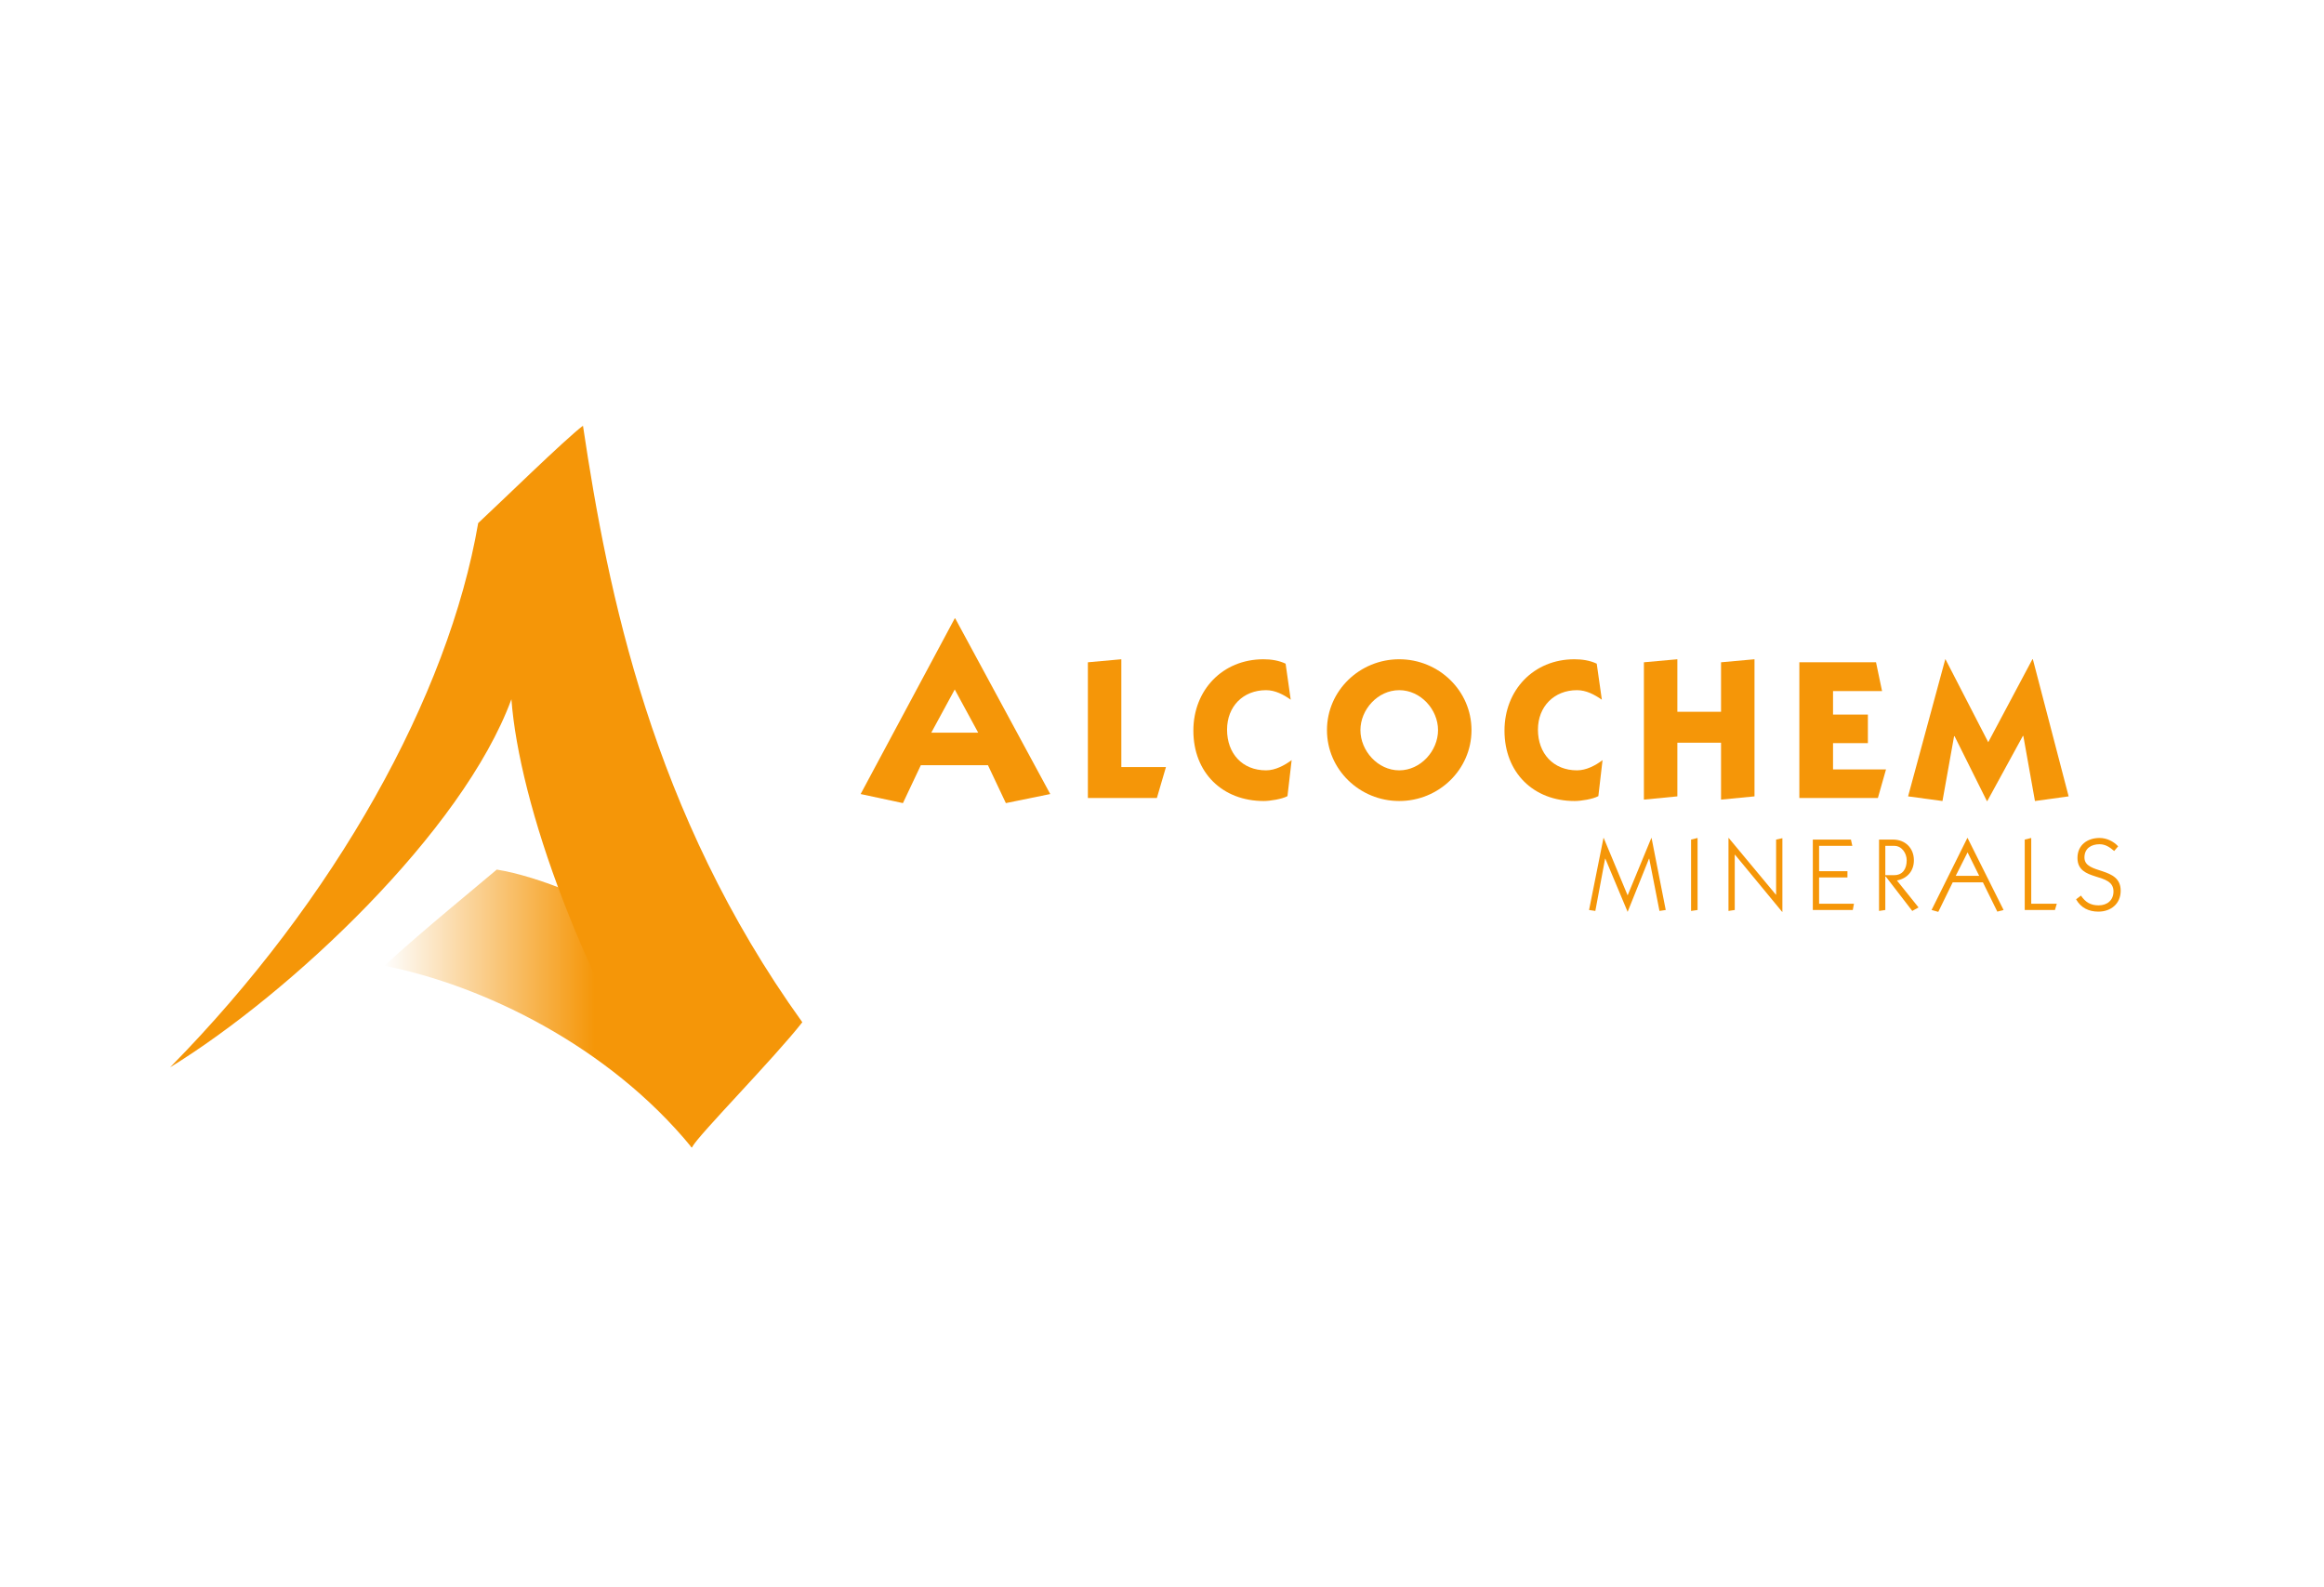 <?xml version="1.0" encoding="UTF-8"?>
<!-- Creator: CorelDRAW 2018 (64 bitů) -->
<svg xmlns="http://www.w3.org/2000/svg" xmlns:xlink="http://www.w3.org/1999/xlink" xml:space="preserve" width="375px" height="256px" version="1.0" style="shape-rendering:geometricPrecision; text-rendering:geometricPrecision; image-rendering:optimizeQuality; fill-rule:evenodd; clip-rule:evenodd" viewBox="0 0 100.02 68.2">
 <defs>
  <style type="text/css">
   <![CDATA[
    .fil0 {fill:white}
    .fil2 {fill:#F59608;fill-rule:nonzero}
    .fil1 {fill:url(#id0)}
   ]]>
  </style>
  <linearGradient id="id0" gradientUnits="userSpaceOnUse" x1="16.54" y1="43.36" x2="33.66" y2="43.36">
   <stop offset="0" style="stop-opacity:1; stop-color:#FEFEFE"></stop>
   <stop offset="0.529" style="stop-opacity:1; stop-color:#F59608"></stop>
   <stop offset="1" style="stop-opacity:1; stop-color:#F59608"></stop>
  </linearGradient>
 </defs>
 <g id="Vrstva_x0020_1">
  <rect class="fil0" width="100.02" height="68.2"></rect>
  <path class="fil1" d="M16.54 41.52c4.21,0.83 9.64,3.43 13.23,7.82l0 0c0,0 2.42,-4.05 3.89,-5.09 -2.48,-2.7 -8.59,-6.26 -12.28,-6.87 -0.64,0.55 -3.28,2.7 -4.84,4.14l0 0z"></path>
  <path class="fil2" d="M7.32 45.89c7.1,-7.21 11.98,-15.97 13.26,-23.42 0.95,-0.88 3.74,-3.61 4.51,-4.19 1.07,7.16 2.96,16.66 9.44,25.67 -1.22,1.56 -4.43,4.81 -4.76,5.39 -4.72,-6.97 -7.43,-14.87 -7.76,-19.29 -2.1,5.71 -9.54,12.68 -14.69,15.84z"></path>
  <polygon class="fil2" points="46.82,34.3 46.82,28.46 48.26,28.33 48.26,32.97 50.18,32.97 49.79,34.3 "></polygon>
  <path class="fil2" d="M55.55 30.07c-0.31,-0.22 -0.67,-0.41 -1.06,-0.41 -0.99,0 -1.68,0.7 -1.68,1.7 0,1.02 0.65,1.75 1.68,1.75 0.39,0 0.79,-0.21 1.1,-0.44l-0.18 1.55c-0.24,0.13 -0.76,0.21 -1.02,0.21 -1.78,0 -3.03,-1.22 -3.03,-3.03 0,-1.74 1.25,-3.07 3.02,-3.07 0.32,0 0.66,0.05 0.95,0.19l0.22 1.55z"></path>
  <path class="fil2" d="M58.55 31.38c0,0.89 0.75,1.73 1.67,1.73 0.92,0 1.67,-0.84 1.67,-1.73 0,-0.89 -0.75,-1.72 -1.67,-1.72 -0.92,0 -1.67,0.83 -1.67,1.72zm4.78 0c0,1.7 -1.41,3.05 -3.11,3.05 -1.7,0 -3.11,-1.35 -3.11,-3.05 0,-1.7 1.41,-3.05 3.11,-3.05 1.7,0 3.11,1.35 3.11,3.05z"></path>
  <path class="fil2" d="M68.94 30.07c-0.32,-0.22 -0.67,-0.41 -1.07,-0.41 -0.98,0 -1.68,0.7 -1.68,1.7 0,1.02 0.66,1.75 1.68,1.75 0.4,0 0.8,-0.21 1.1,-0.44l-0.18 1.55c-0.24,0.13 -0.75,0.21 -1.02,0.21 -1.77,0 -3.02,-1.22 -3.02,-3.03 0,-1.74 1.25,-3.07 3.01,-3.07 0.33,0 0.67,0.05 0.96,0.19l0.22 1.55z"></path>
  <polygon class="fil2" points="70.75,34.37 70.75,28.46 72.19,28.33 72.19,30.59 74.07,30.59 74.07,28.46 75.51,28.33 75.51,34.23 74.07,34.37 74.07,31.92 72.19,31.92 72.19,34.23 "></polygon>
  <polygon class="fil2" points="77.44,34.3 77.44,28.46 80.74,28.46 81,29.7 78.89,29.7 78.89,30.71 80.39,30.71 80.39,31.94 78.89,31.94 78.89,33.07 81.17,33.07 80.82,34.3 "></polygon>
  <polygon class="fil2" points="87.47,28.33 87.49,28.33 89.03,34.23 87.58,34.43 87.08,31.63 87.06,31.63 85.53,34.43 85.51,34.43 84.12,31.64 84.1,31.64 83.6,34.43 82.12,34.23 83.72,28.33 83.73,28.33 85.57,31.9 "></polygon>
  <path class="fil2" d="M40.08 31.49l2.02 0 -1.01 -1.86 -1.01 1.86zm1.03 -4.92l4.09 7.56 -1.91 0.39 -0.77 -1.63 -2.89 0 -0.77 1.63 -1.82 -0.39 4.05 -7.56 0.02 0z"></path>
  <polygon class="fil2" points="71.07,36.02 71.08,36.02 71.69,39.12 71.42,39.16 70.98,36.91 70.97,36.91 70.05,39.2 70.05,39.2 69.09,36.91 69.08,36.91 68.66,39.16 68.39,39.12 69.01,36.02 69.02,36.02 70.05,38.49 "></polygon>
  <polygon class="fil2" points="72.78,36.09 73.06,36.02 73.06,39.12 72.78,39.16 "></polygon>
  <polygon class="fil2" points="76.44,36.09 76.71,36.03 76.71,39.2 76.7,39.2 74.67,36.74 74.66,36.74 74.66,39.12 74.39,39.16 74.39,36.02 74.4,36.02 76.43,38.46 76.44,38.46 "></polygon>
  <polygon class="fil2" points="78.02,39.12 78.02,36.09 79.66,36.09 79.72,36.36 78.29,36.36 78.29,37.45 79.51,37.45 79.51,37.72 78.29,37.72 78.29,38.85 79.79,38.85 79.74,39.12 "></polygon>
  <path class="fil2" d="M81.14 37.62l0.38 0c0.37,0 0.54,-0.27 0.54,-0.64 0,-0.3 -0.21,-0.62 -0.53,-0.62l-0.39 0 0 1.26zm-0.27 1.54l0 -3.07 0.61 0c0.51,0 0.89,0.36 0.89,0.89 0,0.45 -0.27,0.78 -0.73,0.87l0.93 1.16 -0.27 0.15 -1.14 -1.48 -0.02 0 0 1.44 -0.27 0.04z"></path>
  <path class="fil2" d="M84.68 36.64l-0.51 1.01 1.01 0 -0.5 -1.01zm-0.64 1.29l-0.62 1.27 -0.29 -0.08 1.54 -3.1 0.01 0 1.55 3.1 -0.27 0.07 -0.62 -1.26 -1.3 0z"></path>
  <polygon class="fil2" points="87.14,39.12 87.14,36.09 87.42,36.02 87.42,38.85 88.52,38.85 88.44,39.12 "></polygon>
  <path class="fil2" d="M89.56 38.5c0.19,0.28 0.41,0.42 0.76,0.42 0.37,0 0.64,-0.22 0.64,-0.6 0,-0.85 -1.55,-0.39 -1.55,-1.44 0,-0.56 0.43,-0.86 0.95,-0.86 0.3,0 0.6,0.14 0.8,0.36l-0.17 0.2c-0.19,-0.16 -0.37,-0.29 -0.63,-0.29 -0.36,0 -0.65,0.18 -0.65,0.57 0,0.75 1.56,0.36 1.56,1.43 0,0.56 -0.42,0.9 -0.96,0.9 -0.41,0 -0.75,-0.16 -0.96,-0.53l0.21 -0.16z"></path>
 </g>
</svg>
